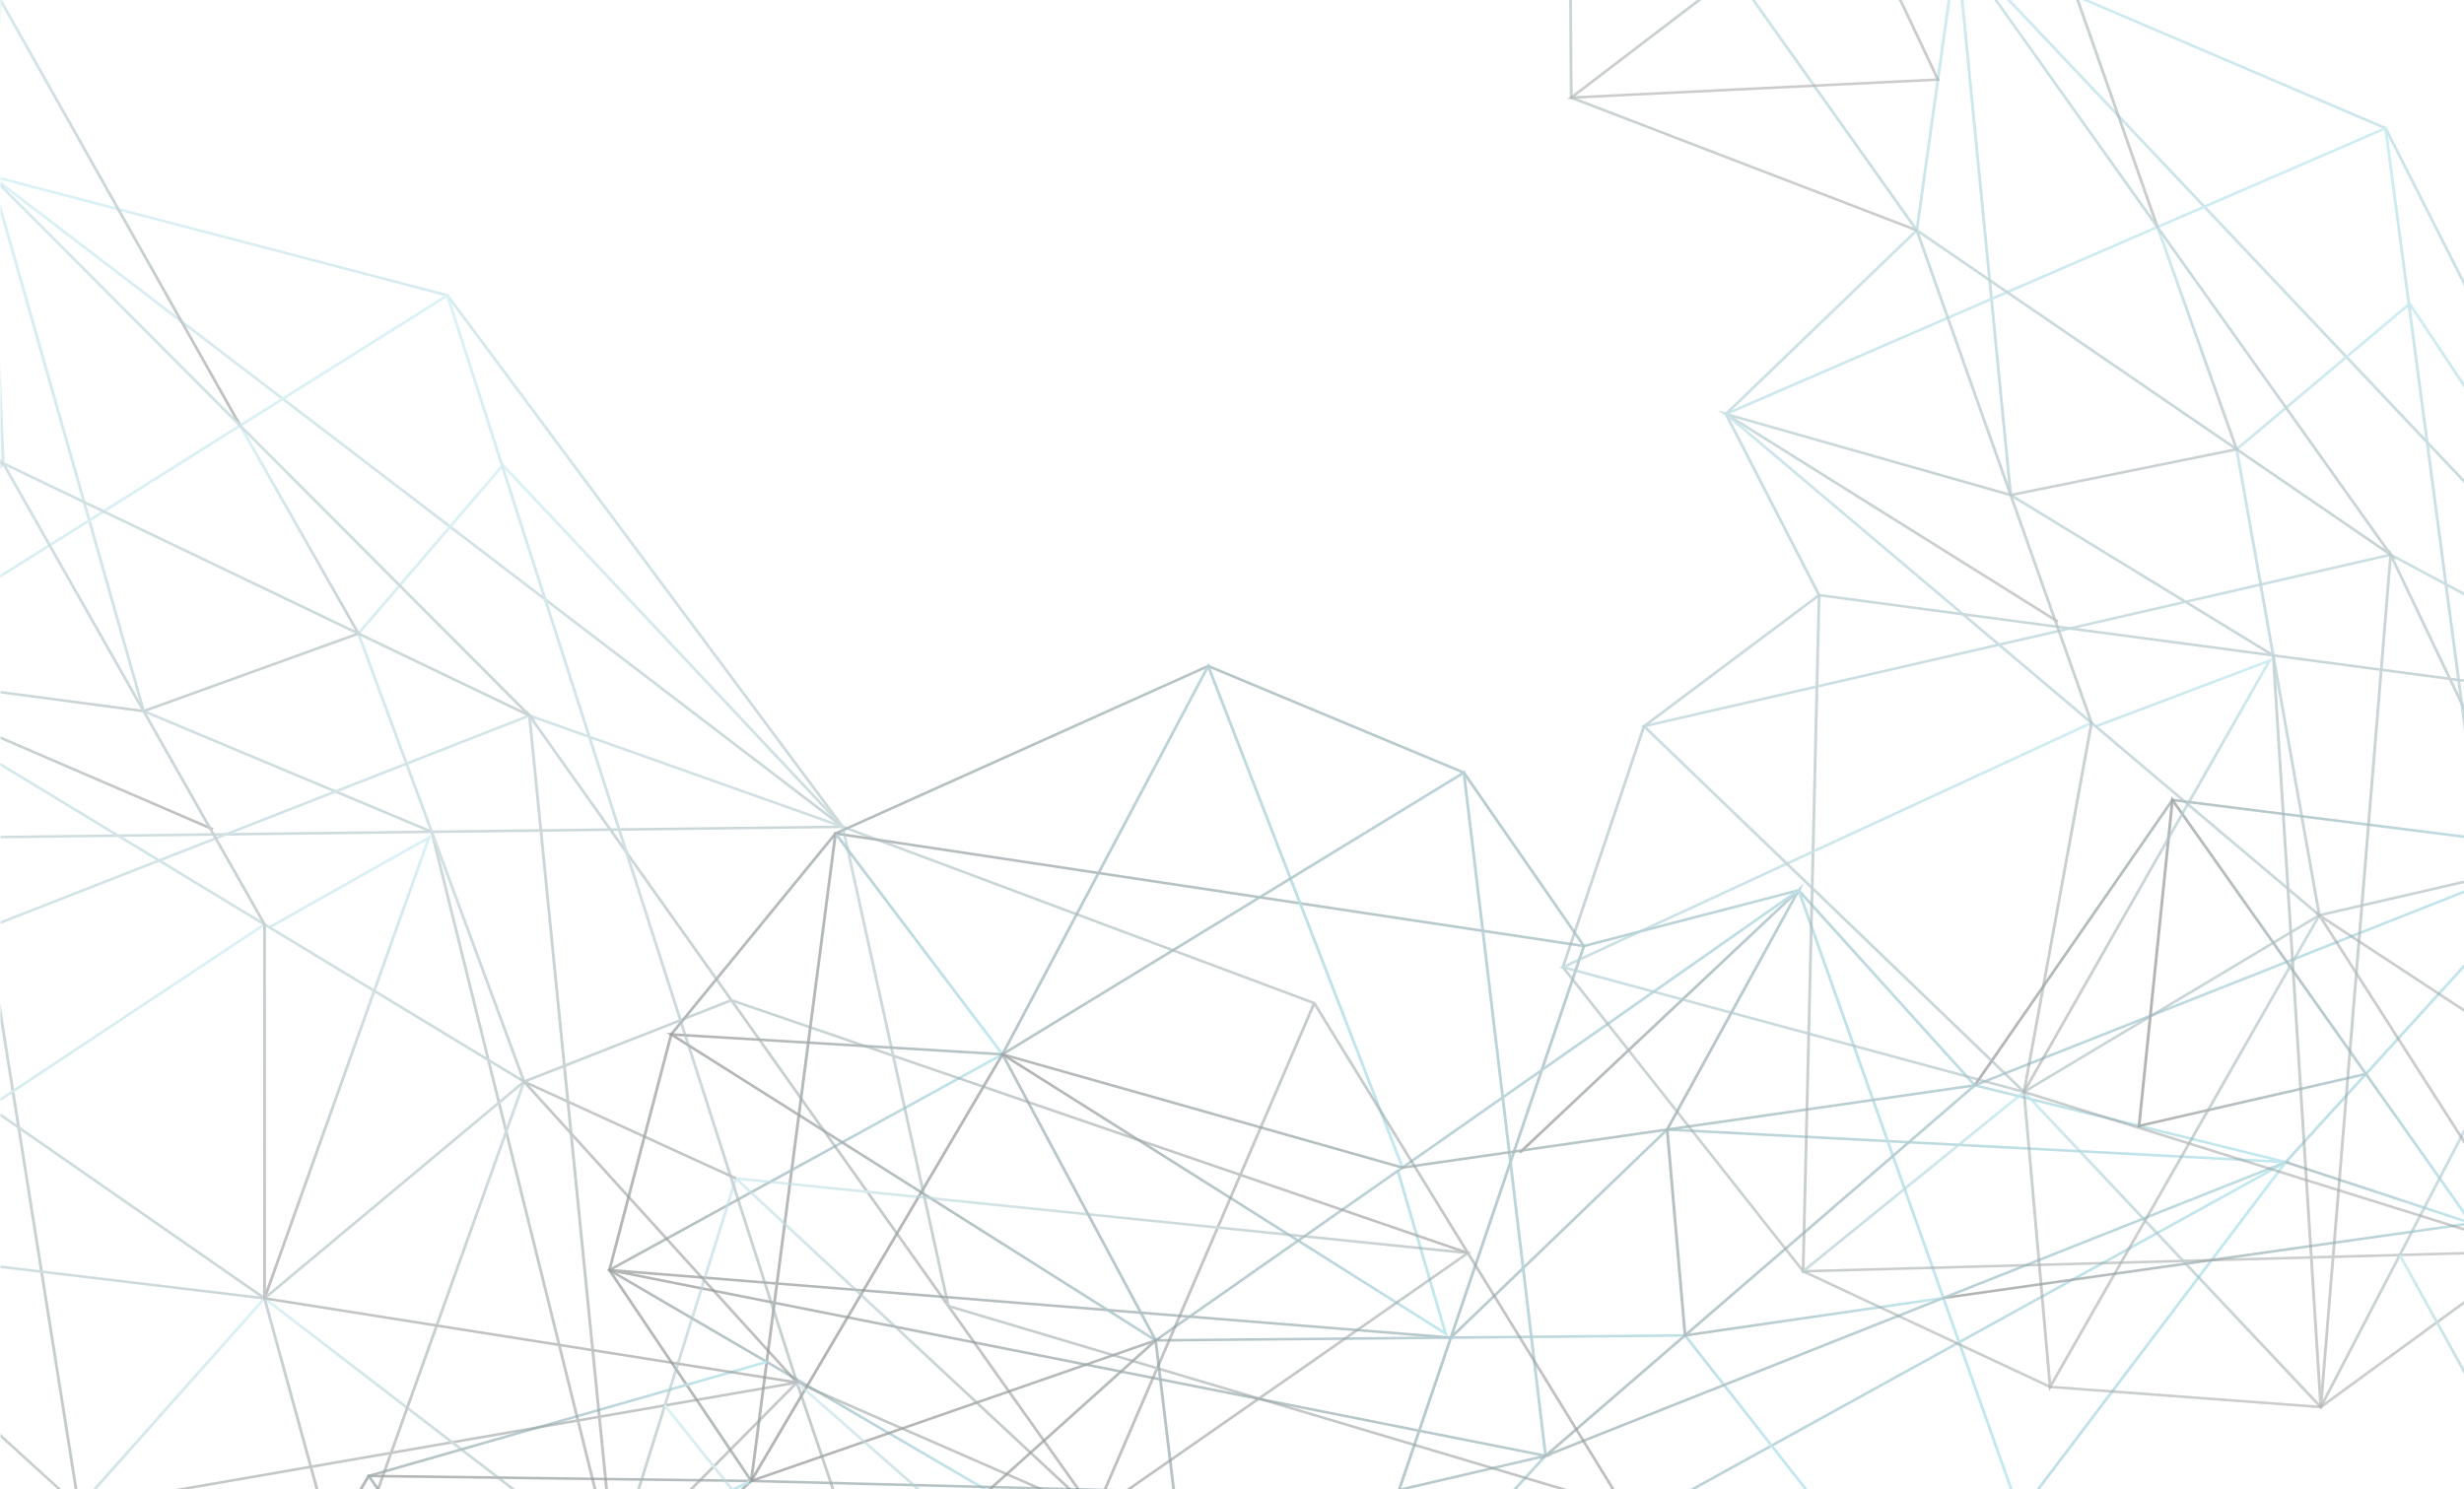 <?xml version="1.0" encoding="utf-8"?>
<!-- Generator: Adobe Illustrator 16.0.0, SVG Export Plug-In . SVG Version: 6.00 Build 0)  -->
<!DOCTYPE svg PUBLIC "-//W3C//DTD SVG 1.1//EN" "http://www.w3.org/Graphics/SVG/1.1/DTD/svg11.dtd">
<svg version="1.1" id="Layer_1" xmlns="http://www.w3.org/2000/svg" xmlns:xlink="http://www.w3.org/1999/xlink" x="0px" y="0px"
	 width="257.95px" height="155.91px" viewBox="0 0 257.95 155.91" enable-background="new 0 0 257.95 155.91" xml:space="preserve">
<g opacity="0.7">
	<defs>
		<rect id="SVGID_1_" x="0.032" y="0.001" opacity="0.7" width="257.953" height="155.907"/>
	</defs>
	<clipPath id="SVGID_2_">
		<use xlink:href="#SVGID_1_"  overflow="visible"/>
	</clipPath>
	<g opacity="0.6" clip-path="url(#SVGID_2_)">
		<g>
			<g>
				<g>
					<g>
						<g>
							
								<linearGradient id="SVGID_3_" gradientUnits="userSpaceOnUse" x1="-1223.74" y1="147.219" x2="-1022.408" y2="147.219" gradientTransform="matrix(-1 0 0 1 -984.207 0)">
								<stop  offset="0" style="stop-color:#70CDDD"/>
								<stop  offset="1" style="stop-color:#000000;stop-opacity:0.7"/>
							</linearGradient>
							<path fill="url(#SVGID_3_)" d="M54.469,177.398l0.012-0.029l23.976-22.326L63.67,133.051l-0.031-0.047l6.483-24.729
								l0.007-0.027L87.35,87.189l0.021-0.025l39.045-17.548l0.065-0.029l26.831,11.188l0.041,0.018l12.531,18.105l22.363-5.811
								l0.096-0.025l18.477,20.457l32.512,8.029l0.201,0.051l-27.955,36.939l-0.029,0.039L139.5,176.877l-34.666,36.303
								l-0.034,0.035L38.201,224.85L54.469,177.398z M139.299,176.674l0.031-0.031l72.031-18.295l27.689-36.59l-32.355-7.992
								l-0.047-0.01l-18.412-20.387l-22.488,5.844l-12.604-18.211l-26.658-11.117L87.57,87.375l-17.162,20.988l-6.449,24.596
								l14.873,22.123l-24.086,22.426L38.635,224.5l66.004-11.531L139.299,176.674z"/>
						</g>
						<g>
							
								<linearGradient id="SVGID_4_" gradientUnits="userSpaceOnUse" x1="-1223.98" y1="150.155" x2="-1038.492" y2="150.155" gradientTransform="matrix(-1 0 0 1 -984.207 0)">
								<stop  offset="0" style="stop-color:#70CDDD"/>
								<stop  offset="1" style="stop-color:#000000;stop-opacity:0.7"/>
							</linearGradient>
							<path fill="url(#SVGID_4_)" d="M54.285,177.375l92.061-21.479l2.037-5.994l-67.181-13.33l-2.409,18.506l-0.299-0.031
								l2.414-18.533l-17.143-3.402l0.047-0.264l17.391,1.396l6.137-47.131l78.502,11.811l0.168,0.025l-13.791,40.588l22.203-21.359
								l0.049-0.047l64.83,3.414l0.473,0.025l-100.279,55.303l-0.34,0.188l7.09-20.863L54.941,177.5l49.871,35.486l-0.188,0.211
								L54.285,177.375z M174.594,118.406l-22.574,21.715l-3.256,9.584l13.678,2.713l-15.857,3.699l-6.91,20.344l99.135-54.674
								L174.594,118.406z M148.678,149.961l-1.99,5.855l14.479-3.377L148.678,149.961z M81.468,134.535l-0.23,1.77l67.233,13.342
								l3.219-9.475L81.468,134.535z M87.602,87.424l-6.1,46.846l70.277,5.641l13.844-40.746L87.602,87.424z M66.096,133.301
								l14.848,2.945l0.226-1.736L66.096,133.301z"/>
						</g>
						<g>
							
								<linearGradient id="SVGID_5_" gradientUnits="userSpaceOnUse" x1="-1089.369" y1="153.19" x2="-1038.632" y2="153.19" gradientTransform="matrix(-1 0 0 1 -984.207 0)">
								<stop  offset="0" style="stop-color:#70CDDD"/>
								<stop  offset="1" style="stop-color:#000000;stop-opacity:0.7"/>
							</linearGradient>
							<path fill="url(#SVGID_5_)" d="M54.473,177.484l-0.048-0.113l48.699-21.277l-39.605-23.115l41.22-22.625l-17.392-23.01
								l0.249-0.148l17.479,23.125l0.087,0.115l-41.084,22.549l39.652,23.145l-0.189,0.08l-31.535,62.676l-0.15,0.299
								L54.473,177.484z M54.801,177.504l17.082,40.975l31.236-62.084L54.801,177.504z"/>
						</g>
						<g>
							
								<linearGradient id="SVGID_6_" gradientUnits="userSpaceOnUse" x1="-1175.119" y1="179.301" x2="-1055.959" y2="179.301" gradientTransform="matrix(-1 0 0 1 -984.207 0)">
								<stop  offset="0" style="stop-color:#70CDDD"/>
								<stop  offset="1" style="stop-color:#000000;stop-opacity:0.7"/>
							</linearGradient>
							<polygon fill="url(#SVGID_6_)" points="71.986,218.914 123.678,161.4 123.672,161.346 121.149,140.477 176.328,139.957 
								190.451,157.951 139.357,176.637 139.471,176.883 190.912,158.072 176.482,139.688 176.404,139.688 120.816,140.213 
								120.834,140.359 123.366,161.318 71.752,218.746 							"/>
						</g>
						<g>
							
								<linearGradient id="SVGID_7_" gradientUnits="userSpaceOnUse" x1="-1131.17" y1="104.917" x2="-1053.953" y2="104.917" gradientTransform="matrix(-1 0 0 1 -984.207 0)">
								<stop  offset="0" style="stop-color:#70CDDD"/>
								<stop  offset="1" style="stop-color:#000000;stop-opacity:0.7"/>
							</linearGradient>
							<polygon fill="url(#SVGID_7_)" points="120.896,140.453 121.068,140.236 70.79,108.471 105.043,110.533 105.087,110.451 
								126.462,70.09 146.678,122.297 146.963,122.209 126.506,69.381 126.348,69.679 104.859,110.254 69.746,108.141 
								70.182,108.416 							"/>
						</g>
						<g>
							
								<linearGradient id="SVGID_8_" gradientUnits="userSpaceOnUse" x1="-1187.676" y1="116.232" x2="-1143.197" y2="116.232" gradientTransform="matrix(-1 0 0 1 -984.207 0)">
								<stop  offset="0" style="stop-color:#70CDDD"/>
								<stop  offset="1" style="stop-color:#000000;stop-opacity:0.7"/>
							</linearGradient>
							<polygon fill="url(#SVGID_8_)" points="176.268,139.977 176.43,139.955 203.469,136.035 203.42,135.771 176.543,139.666 
								174.686,118.295 188.857,92.488 158.99,120.592 159.207,120.775 187.723,93.943 174.379,118.242 174.383,118.279 							"/>
						</g>
						<g>
							
								<linearGradient id="SVGID_9_" gradientUnits="userSpaceOnUse" x1="-1135.789" y1="125.118" x2="-1089.07" y2="125.118" gradientTransform="matrix(-1 0 0 1 -984.207 0)">
								<stop  offset="0" style="stop-color:#70CDDD"/>
								<stop  offset="1" style="stop-color:#000000;stop-opacity:0.7"/>
							</linearGradient>
							<polygon fill="url(#SVGID_9_)" points="151.582,139.951 146.484,122.557 146.193,122.623 151.084,139.309 105.037,110.285 
								104.863,110.504 							"/>
						</g>
						<g>
							
								<linearGradient id="SVGID_10_" gradientUnits="userSpaceOnUse" x1="-1195.869" y1="152.812" x2="-1006.485" y2="152.812" gradientTransform="matrix(-1 0 0 1 -984.207 0)">
								<stop  offset="0" style="stop-color:#70CDDD"/>
								<stop  offset="1" style="stop-color:#000000;stop-opacity:0.7"/>
							</linearGradient>
							<path fill="url(#SVGID_10_)" d="M22.299,181.465l-0.021-0.055l16.235-27.006l40.135,0.525l78.803,2.018l4.197-4.561
								l-4.453-37.229l-36.12,25.291l-0.147,0.104l-16.168-30.205l48.611-29.688l4.064,33.99l30.762-21.539l0.17-0.121l23.23,65.434
								l0.064,0.18l-54.072-1.385L139.479,176.9l-57.004-5.805l-43.936,53.658l-0.172,0.211L22.299,181.465z M139.35,176.619
								l17.861-19.41l-78.569-2.012l-39.95-0.521l-16.088,26.76l15.865,42.949l43.814-53.51l0.051-0.063L139.35,176.619z
								 M157.475,114.963l4.479,37.451l0.006,0.057l-4.129,4.486l53.418,1.367l-23.035-64.883L157.475,114.963z M153.127,81.135
								l-47.985,29.305l15.896,29.697l36.121-25.293L153.127,81.135z"/>
						</g>
						<g>
							
								<linearGradient id="SVGID_11_" gradientUnits="userSpaceOnUse" x1="-1064.521" y1="162.065" x2="-1005.818" y2="162.065" gradientTransform="matrix(-1 0 0 1 -984.207 0)">
								<stop  offset="0" style="stop-color:#70CDDD"/>
								<stop  offset="1" style="stop-color:#000000;stop-opacity:0.7"/>
							</linearGradient>
							<path fill="url(#SVGID_11_)" d="M48.554,169.025l-10.181-14.561l41.848-11.998l0.093,0.254l-41.481,11.895L48.82,168.9
								l29.754-13.957l0.139,0.238l-29.734,13.945l5.884,8.416l-33.251,4.119L48.554,169.025z M48.713,169.252l-25.441,11.934
								l31.092-3.852L48.713,169.252z"/>
						</g>
						<g>
							
								<linearGradient id="SVGID_12_" gradientUnits="userSpaceOnUse" x1="-1253.398" y1="109.826" x2="-1187.629" y2="109.826" gradientTransform="matrix(-1 0 0 1 -984.207 0)">
								<stop  offset="0" style="stop-color:#70CDDD"/>
								<stop  offset="1" style="stop-color:#000000;stop-opacity:0.7"/>
							</linearGradient>
							<polygon fill="url(#SVGID_12_)" points="203.469,136.035 258.854,128.203 269.191,88.887 269.027,88.867 227.352,83.617 
								206.607,113.566 206.861,113.707 227.502,83.908 268.822,89.111 258.607,127.967 203.422,135.771 							"/>
						</g>
						<g>
							
								<linearGradient id="SVGID_13_" gradientUnits="userSpaceOnUse" x1="-1253.725" y1="122.428" x2="-1062.531" y2="122.428" gradientTransform="matrix(-1 0 0 1 -984.207 0)">
								<stop  offset="0" style="stop-color:#70CDDD"/>
								<stop  offset="1" style="stop-color:#000000;stop-opacity:0.7"/>
							</linearGradient>
							<path fill="url(#SVGID_13_)" d="M103.32,156.018l17.057-15.318l-42.053,14.617l26.493-44.984l0.059-0.1l41.956,11.883
								l59.859-8.607l62.254-24.631l0.572-0.227l-30.109,33.113l-0.021,0.023l-77.521,30.764l-0.775,0.307l45.197-39.02
								l-59.479,8.553l-41.783-11.836l-26.063,44.254l42.626-14.818l-18.056,16.215L103.32,156.018z M268.496,89.348L206.82,113.75
								l-44.303,38.248l76.68-30.43L268.496,89.348z"/>
						</g>
						<g>
							
								<linearGradient id="SVGID_14_" gradientUnits="userSpaceOnUse" x1="-1243.299" y1="105.853" x2="-1207.973" y2="105.853" gradientTransform="matrix(-1 0 0 1 -984.207 0)">
								<stop  offset="0" style="stop-color:#70CDDD"/>
								<stop  offset="1" style="stop-color:#000000;stop-opacity:0.7"/>
							</linearGradient>
							<path fill="url(#SVGID_14_)" d="M239.24,121.805l0.104-0.252l19.025,6.27l-10.752-15.221l-23.646,5.414l-0.205,0.047
								l3.553-34.705l31.773,44.99L239.24,121.805z M227.535,84.168l-3.434,33.541l23.348-5.346L227.535,84.168z"/>
						</g>
					</g>
					<g opacity="0.6">
						<g>
							
								<linearGradient id="SVGID_15_" gradientUnits="userSpaceOnUse" x1="670.049" y1="1527.432" x2="855.132" y2="1527.432" gradientTransform="matrix(0.303 0.953 0.953 -0.303 -1627.864 -167.772)">
								<stop  offset="0" style="stop-color:#70CDDD"/>
								<stop  offset="1" style="stop-color:#000000"/>
							</linearGradient>
							<path fill="url(#SVGID_15_)" d="M8.211,157.918l-30.676-27.904l3.838-26.178l0.006-0.039l15.566-16.129l-12.988-17.233
								l-0.056-0.074L0.181,48.471l-1.259-30.045l-0.008-0.186l47.968,12.555l0.053,0.014l41.39,55.652l49.318,18.449l0.049,0.018
								l32.492,52.846l0.121,0.195l-55.67,0.555H114.6L83.465,144.92l-19.041,19.221l-0.04,0.041l-28.407,1.982l-0.03,0.002
								L8.211,157.918z M83.314,144.666l0.076-0.076l31.277,13.666l55.133-0.549l-32.322-52.57L88.166,86.691l-0.041-0.016
								L46.744,31.038L-0.771,18.602l1.256,29.945l-16.222,21.813l12.995,17.244l0.064,0.084l-15.658,16.223l-3.813,26.01
								L8.34,157.674l27.643,8.221l28.256-1.971L83.314,144.666z"/>
						</g>
						<g>
							
								<linearGradient id="SVGID_16_" gradientUnits="userSpaceOnUse" x1="669.829" y1="1530.266" x2="838.961" y2="1530.266" gradientTransform="matrix(0.303 0.953 0.953 -0.303 -1627.864 -167.772)">
								<stop  offset="0" style="stop-color:#70CDDD"/>
								<stop  offset="1" style="stop-color:#000000"/>
							</linearGradient>
							<path fill="url(#SVGID_16_)" d="M60.391,148.887l-52.104,9.035l-0.155,0.027L-3.016,87.697l-0.023-0.15l47.58-0.58
								L14.975,74.578l-0.063-0.027L-1.191,18.044l89.514,68.423l0.302,0.23l-24.458,0.299l50.435,71.096l22.845-53.107l0.279,0.096
								l-23.058,53.605L63.814,87l-7.027,0.086l6.093,61.096l20.519-3.557l0.058,0.262l-20.55,3.564l1.555,15.59l-0.297,0.041
								L60.391,148.887z M60.686,148.836l3.271,13.168l-1.348-13.502L60.686,148.836z M45.073,87.229l-47.767,0.582l11.078,69.822
								l51.941-9.008L45.073,87.229z M56.486,87.09L45.38,87.225l15.24,61.35l1.963-0.34L56.486,87.09z M55.219,74.383l8.76,12.347
								l23.846-0.291L-0.667,18.798l15.834,55.565l30.06,12.596l11.232-0.137L55.219,74.383z M55.628,75.46l1.133,11.358
								l6.865-0.084L55.628,75.46z"/>
						</g>
						<g>
							
								<linearGradient id="SVGID_17_" gradientUnits="userSpaceOnUse" x1="790.749" y1="1534.148" x2="838.836" y2="1534.148" gradientTransform="matrix(0.303 0.953 0.953 -0.303 -1627.864 -167.772)">
								<stop  offset="0" style="stop-color:#70CDDD"/>
								<stop  offset="1" style="stop-color:#000000"/>
							</linearGradient>
							<path fill="url(#SVGID_17_)" d="M27.713,136.133L8.375,157.875l-0.234-0.168l19.531-21.959l36.559,28.066l12.668-40.463
								l0.07-0.225l0.145,0.135l76.939,7.838l-39.327,27.395l-0.106,0.074L77.117,123.65l-12.725,40.641L27.713,136.133z
								 M77.438,123.563l37.21,34.646l38.641-26.918L77.438,123.563z"/>
						</g>
						<g>
							
								<linearGradient id="SVGID_18_" gradientUnits="userSpaceOnUse" x1="715.152" y1="1561.757" x2="824.68" y2="1561.757" gradientTransform="matrix(0.303 0.953 0.953 -0.303 -1627.864 -167.772)">
								<stop  offset="0" style="stop-color:#70CDDD"/>
								<stop  offset="1" style="stop-color:#000000"/>
							</linearGradient>
							<polygon fill="url(#SVGID_18_)" points="153.617,131.32 153.725,131.07 76.565,104.586 54.956,113.07 37.688,66.363 
								52.652,48.918 88.109,86.654 88.34,86.482 52.643,48.49 52.528,48.623 37.353,66.313 37.378,66.38 54.773,113.436 
								76.573,104.875 							"/>
						</g>
						<g>
							
								<linearGradient id="SVGID_19_" gradientUnits="userSpaceOnUse" x1="753.495" y1="1479.143" x2="822.586" y2="1479.143" gradientTransform="matrix(0.303 0.953 0.953 -0.303 -1627.864 -167.772)">
								<stop  offset="0" style="stop-color:#70CDDD"/>
								<stop  offset="1" style="stop-color:#000000"/>
							</linearGradient>
							<polygon fill="url(#SVGID_19_)" points="35.945,166.523 36.107,166.072 55.008,113.293 54.722,113.213 35.983,165.537 
								27.814,135.82 27.713,135.809 -21.922,129.877 27.783,96.895 27.604,96.68 -22.692,130.055 -22.327,130.098 27.571,136.061 
															"/>
						</g>
						<g>
							
								<linearGradient id="SVGID_20_" gradientUnits="userSpaceOnUse" x1="703.059" y1="1489.865" x2="742.6" y2="1489.865" gradientTransform="matrix(0.303 0.953 0.953 -0.303 -1627.864 -167.772)">
								<stop  offset="0" style="stop-color:#70CDDD"/>
								<stop  offset="1" style="stop-color:#000000"/>
							</linearGradient>
							<polygon fill="url(#SVGID_20_)" points="22.23,86.955 22.361,86.713 -14.967,70.621 15.057,74.595 37.728,66.407 
								37.654,66.278 25.274,44.499 25.006,44.62 37.313,66.269 15.02,74.319 -16.869,70.099 							"/>
						</g>
						<g>
							
								<linearGradient id="SVGID_21_" gradientUnits="userSpaceOnUse" x1="749.958" y1="1501.438" x2="791.023" y2="1501.438" gradientTransform="matrix(0.303 0.953 0.953 -0.303 -1627.864 -167.772)">
								<stop  offset="0" style="stop-color:#70CDDD"/>
								<stop  offset="1" style="stop-color:#000000"/>
							</linearGradient>
							<polygon fill="url(#SVGID_21_)" points="27.836,135.982 45.177,87.383 28.119,96.98 28.279,97.207 44.641,88 27.55,135.9 
															"/>
						</g>
						<g>
							
								<linearGradient id="SVGID_22_" gradientUnits="userSpaceOnUse" x1="696.472" y1="1533.222" x2="867.948" y2="1533.222" gradientTransform="matrix(0.303 0.953 0.953 -0.303 -1627.864 -167.772)">
								<stop  offset="0" style="stop-color:#70CDDD"/>
								<stop  offset="1" style="stop-color:#000000"/>
							</linearGradient>
							<path fill="url(#SVGID_22_)" d="M94.879,179.041l-11.596-34.248L61.574,77.25l-6.148-2.183L16.965,90.125l38.141,23.111
								l-27.311,22.803l-0.094,0.078l-46.271-32.158l-0.199-0.139l35.116-13.746L-16.002,70.47l-0.18-0.108l62.935-39.548
								l0.173-0.108l14.896,46.344l26.533,9.421l11.057,50.176l70.965,21.146l-41.648,26.822l-0.053,0.033L94.879,179.041z
								 M99.234,136.875l-0.082-0.025l-11.06-50.184l-26.167-9.292l21.646,67.342l11.542,34.09l33.49,5.559l41.123-26.484
								L99.234,136.875z M16.64,90.252l-34.827,13.635l45.871,31.879l26.941-22.496L16.64,90.252z M55.363,74.799l0.057-0.023
								l6.049,2.147L46.754,31.142l-62.408,39.216l32.326,19.589L55.363,74.799z"/>
						</g>
						<g>
							
								<linearGradient id="SVGID_23_" gradientUnits="userSpaceOnUse" x1="814.283" y1="1544.909" x2="868.559" y2="1544.909" gradientTransform="matrix(0.303 0.953 0.953 -0.303 -1627.864 -167.772)">
								<stop  offset="0" style="stop-color:#70CDDD"/>
								<stop  offset="1" style="stop-color:#000000"/>
							</linearGradient>
							<path fill="url(#SVGID_23_)" d="M107.473,166.084l-12.487,13.057l-25.506-31.91l0.245-0.154l25.281,31.629l12.252-12.809
								l-23.936-21.045l0.211-0.191l23.92,21.031l7.217-7.547l14.476,26.994L107.473,166.084z M107.668,165.879l20.466,17.996
								l-13.536-25.242L107.668,165.879z"/>
						</g>
						<g>
							
								<linearGradient id="SVGID_24_" gradientUnits="userSpaceOnUse" x1="642.167" y1="1481.719" x2="703.093" y2="1481.719" gradientTransform="matrix(0.303 0.953 0.953 -0.303 -1627.864 -167.772)">
								<stop  offset="0" style="stop-color:#70CDDD"/>
								<stop  offset="1" style="stop-color:#000000"/>
							</linearGradient>
							<polygon fill="url(#SVGID_24_)" points="0.297,48.639 0.369,48.379 -37.75,39.874 -44.699,3.202 -0.055,0.111 25.006,44.619 
								25.274,44.499 0.123,-0.169 -45.05,2.958 -45.022,3.103 -38.013,40.091 -37.918,40.112 							"/>
						</g>
						<g>
							
								<linearGradient id="SVGID_25_" gradientUnits="userSpaceOnUse" x1="641.865" y1="1496.623" x2="816.519" y2="1496.623" gradientTransform="matrix(0.303 0.953 0.953 -0.303 -1627.864 -167.772)">
								<stop  offset="0" style="stop-color:#70CDDD"/>
								<stop  offset="1" style="stop-color:#000000"/>
							</linearGradient>
							<path fill="url(#SVGID_25_)" d="M27.666,136.072l-0.123-0.02V96.818L0.207,48.584L-45.401,2.753l44.528,15.543l56.972,57.101
								L0.682,48.829l27.146,47.898l0.017,0.029l-0.001,39.072l55.216,8.732l-28.756-31.715l22.809,10.424l-0.137,0.238
								l-21.547-9.848l28.369,31.289L27.666,136.072z M-44.348,3.408L0.428,48.402l54.32,26.043L-1.018,18.534L-44.348,3.408z"/>
						</g>
						<g>
							
								<linearGradient id="SVGID_26_" gradientUnits="userSpaceOnUse" x1="652.659" y1="1476.431" x2="684.134" y2="1476.431" gradientTransform="matrix(0.303 0.953 0.953 -0.303 -1627.864 -167.772)">
								<stop  offset="0" style="stop-color:#70CDDD"/>
								<stop  offset="1" style="stop-color:#000000"/>
							</linearGradient>
							<path fill="url(#SVGID_26_)" d="M0.205-0.417l-0.984,18.844l-0.299-0.013l0.941-18.057l-13.021,13.741l13.064,18.606
								l-38.188,7.494L0.205-0.417z M-13.361,14.314L-37.48,39.767l36.906-7.242L-13.361,14.314z"/>
						</g>
					</g>
					<g opacity="0.8">
						<g>
							
								<linearGradient id="SVGID_27_" gradientUnits="userSpaceOnUse" x1="-55.777" y1="1305.836" x2="125.934" y2="1305.836" gradientTransform="matrix(0.146 0.989 0.989 -0.146 -1048.199 234.81)">
								<stop  offset="0" style="stop-color:#70CDDD"/>
								<stop  offset="1" style="stop-color:#000000;stop-opacity:0.6"/>
							</linearGradient>
							<path fill="url(#SVGID_27_)" d="M293.586,149.074l-28.273-17.887l-22.262,16.24l-0.047,0.035l-28.395-2.117l-0.031-0.002
								l-25.885-12.117l-25.24-31.938l8.525-25.326l18.273-13.686l-9.75-18.952l20.02-19.271l4.205-30.019l45.078,19.268
								l0.049,0.021l30.807,60.86l45.346,25.278l0.045,0.023l22.533,56.816l0.082,0.209L293.586,149.074z M280.461,74.39
								l-0.037-0.021l-30.799-60.845L204.973-5.563l-4.16,29.693l-0.006,0.043l-19.947,19.203l9.715,18.882l0.047,0.092
								L172.24,76.117l-8.459,25.123l25.084,31.766l25.799,12.076l28.244,2.104l22.303-16.271l0.088-0.064l28.404,17.971
								l54.514,7.361l-22.414-56.518L280.461,74.39z"/>
						</g>
						<g>
							
								<linearGradient id="SVGID_28_" gradientUnits="userSpaceOnUse" x1="-55.993" y1="1308.91" x2="110.731" y2="1308.91" gradientTransform="matrix(0.146 0.989 0.989 -0.146 -1048.199 234.81)">
								<stop  offset="0" style="stop-color:#70CDDD"/>
								<stop  offset="1" style="stop-color:#000000;stop-opacity:0.6"/>
							</linearGradient>
							<path fill="url(#SVGID_28_)" d="M256.371,71.203l-6.949-0.923l-5.014,61.175l20.893-0.57l0.01,0.268l-20.926,0.57
								l-1.279,15.611l-0.299-0.002l-0.984-15.539l-53.055,1.449l-0.158,0.004l1.682-71.086l47.064,6.248l-27.004-16.501
								l-5.693-58.08l75.998,80.363l0.256,0.271l-24.191-3.211l36.945,77.401l32.131-49.143l0.26,0.135l-32.434,49.604
								L256.371,71.203z M242.123,131.785l0.854,13.467l1.107-13.52L242.123,131.785z M237.834,68.742l-47.25-6.272l-1.668,70.501
								l52.891-1.443L237.834,68.742z M249.123,70.241l-10.986-1.458l3.971,62.735l1.998-0.055L249.123,70.241z M210.639,51.758
								l27.395,16.74l11.111,1.475l1.021-12.454l6.416,13.441l23.59,3.131L205.039-5.354L210.639,51.758z M249.443,70.012
								l6.791,0.902l-5.859-12.273L249.443,70.012z"/>
						</g>
						<g>
							
								<linearGradient id="SVGID_29_" gradientUnits="userSpaceOnUse" x1="64.094" y1="1312.561" x2="110.606" y2="1312.561" gradientTransform="matrix(0.146 0.989 0.989 -0.146 -1048.199 234.81)">
								<stop  offset="0" style="stop-color:#70CDDD"/>
								<stop  offset="1" style="stop-color:#000000;stop-opacity:0.6"/>
							</linearGradient>
							<path fill="url(#SVGID_29_)" d="M262.887,109.283l-19.895,38.289l-31.119-33.051l-23.01,18.686l-0.201-0.197l23.125-18.779
								l0.115-0.094l31.018,32.939l19.916-38.33l0.119,0.152l74.168,18.678l0.352,0.088l-43.758,21.4l-0.119,0.059L262.887,109.283z
								 M263.221,109.244l30.471,39.527l42.996-21.027L263.221,109.244z"/>
						</g>
						<g>
							
								<linearGradient id="SVGID_30_" gradientUnits="userSpaceOnUse" x1="-11.691" y1="1341.096" x2="95.85" y2="1341.096" gradientTransform="matrix(0.146 0.989 0.989 -0.146 -1048.199 234.81)">
								<stop  offset="0" style="stop-color:#70CDDD"/>
								<stop  offset="1" style="stop-color:#000000;stop-opacity:0.6"/>
							</linearGradient>
							<polygon fill="url(#SVGID_30_)" points="337.006,127.82 337.158,127.588 265.783,90.389 265.723,90.402 242.924,95.664 
								234.311,47.09 252.229,32.017 280.412,74.345 280.672,74.208 252.295,31.593 233.988,46.993 234,47.063 242.68,95.998 
								265.738,90.674 							"/>
						</g>
						<g>
							
								<linearGradient id="SVGID_31_" gradientUnits="userSpaceOnUse" x1="26.95" y1="1257.83" x2="95.7" y2="1257.83" gradientTransform="matrix(0.146 0.989 0.989 -0.146 -1048.199 234.81)">
								<stop  offset="0" style="stop-color:#70CDDD"/>
								<stop  offset="1" style="stop-color:#000000;stop-opacity:0.6"/>
							</linearGradient>
							<polygon fill="url(#SVGID_31_)" points="214.514,145.697 242.936,95.893 242.668,95.771 214.729,144.729 212.029,114.227 
								211.932,114.201 164.014,101.232 219.023,75.804 218.887,75.566 163.221,101.297 163.574,101.393 211.746,114.43 							"/>
						</g>
						<g>
							
								<linearGradient id="SVGID_32_" gradientUnits="userSpaceOnUse" x1="-23.299" y1="1269.572" x2="16.175" y2="1269.572" gradientTransform="matrix(0.146 0.989 0.989 -0.146 -1048.199 234.81)">
								<stop  offset="0" style="stop-color:#70CDDD"/>
								<stop  offset="1" style="stop-color:#000000;stop-opacity:0.6"/>
							</linearGradient>
							<polygon fill="url(#SVGID_32_)" points="215.338,65.197 215.51,64.978 181.57,43.745 210.488,51.971 234.342,47.14 
								234.293,47.001 226.004,23.731 225.719,23.812 233.957,46.943 210.502,51.694 179.789,42.957 							"/>
						</g>
						<g>
							
								<linearGradient id="SVGID_33_" gradientUnits="userSpaceOnUse" x1="23.133" y1="1280.373" x2="64.361" y2="1280.373" gradientTransform="matrix(0.146 0.989 0.989 -0.146 -1048.199 234.81)">
								<stop  offset="0" style="stop-color:#70CDDD"/>
								<stop  offset="1" style="stop-color:#000000;stop-opacity:0.6"/>
							</linearGradient>
							<polygon fill="url(#SVGID_33_)" points="212.021,114.389 237.908,68.909 219.34,75.937 219.457,76.183 237.268,69.442 
								211.754,114.268 							"/>
						</g>
						<g>
							
								<linearGradient id="SVGID_34_" gradientUnits="userSpaceOnUse" x1="-30.223" y1="1311.887" x2="139.401" y2="1311.887" gradientTransform="matrix(0.146 0.989 0.989 -0.146 -1048.199 234.81)">
								<stop  offset="0" style="stop-color:#70CDDD"/>
								<stop  offset="1" style="stop-color:#000000;stop-opacity:0.6"/>
							</linearGradient>
							<path fill="url(#SVGID_34_)" d="M270.508,166.525l-0.086-0.027l-5.266-35.465l-9.236-69.775l-5.674-3.035l-40.678,9.347
								l33.473,28.279l-31.07,18.59l-0.105,0.064l-39.867-38.373l-0.17-0.165l37.139-8.535l-28.391-23.984l-0.156-0.133
								l69.443-30.095l6.338,47.875l24.418,13.065l0.07,0.038l1.857,51.107l66.223,31.043l-45.947,20.502l-0.057,0.027
								L270.508,166.525z M282.33,125.506l-0.078-0.035l-1.857-51.117l-24.148-12.921l9.209,69.569l5.24,35.299l32.051,10.287
								l45.367-20.244L282.33,125.506z M209.225,67.649l-36.834,8.464l39.521,38.041l30.65-18.34L209.225,67.649z M255.875,60.922
								l-6.26-47.296l-68.674,29.76l28.369,23.967l40.982-9.417L255.875,60.922z"/>
						</g>
						<g>
							
								<linearGradient id="SVGID_35_" gradientUnits="userSpaceOnUse" x1="86.864" y1="1322.949" x2="140.001" y2="1322.949" gradientTransform="matrix(0.146 0.989 0.989 -0.146 -1048.199 234.81)">
								<stop  offset="0" style="stop-color:#70CDDD"/>
								<stop  offset="1" style="stop-color:#000000;stop-opacity:0.6"/>
							</linearGradient>
							<path fill="url(#SVGID_35_)" d="M285.188,155.516l-14.68,11.096l-19.416-35.148l0.27-0.119l19.246,34.842l14.402-10.887
								l-19.826-24.201l0.244-0.158l19.813,24.186l8.484-6.412l9.416,28.717L285.188,155.516z M285.418,155.342l16.953,20.693
								l-8.807-26.852L285.418,155.342z"/>
						</g>
						<g>
							
								<linearGradient id="SVGID_36_" gradientUnits="userSpaceOnUse" x1="-82.852" y1="1261.885" x2="-23.261" y2="1261.885" gradientTransform="matrix(0.146 0.989 0.989 -0.146 -1048.199 234.81)">
								<stop  offset="0" style="stop-color:#70CDDD"/>
								<stop  offset="1" style="stop-color:#000000;stop-opacity:0.6"/>
							</linearGradient>
							<polygon fill="url(#SVGID_36_)" points="200.604,24.236 200.723,23.991 164.637,10.132 164.395,-27.058 209.016,-23.709 
								225.717,23.812 226.004,23.731 209.242,-23.961 209.143,-23.969 164.092,-27.35 164.336,10.309 							"/>
						</g>
						<g>
							
								<linearGradient id="SVGID_37_" gradientUnits="userSpaceOnUse" x1="-83.147" y1="1276.447" x2="88.863" y2="1276.447" gradientTransform="matrix(0.146 0.989 0.989 -0.146 -1048.199 234.81)">
								<stop  offset="0" style="stop-color:#70CDDD"/>
								<stop  offset="1" style="stop-color:#000000;stop-opacity:0.6"/>
							</linearGradient>
							<path fill="url(#SVGID_37_)" d="M211.838,114.455l-0.119-0.037l7.082-38.723l-18.273-51.524l-36.744-51.773l41.143,21.724
								l45.926,64.525l-49.9-34.167l18.146,51.166l0.012,0.031l-7.053,38.565l52.92,16.533L242.32,95.35l20.631,13.557l-0.18,0.217
								l-19.488-12.809l22.152,34.639l0.199,0.311L211.838,114.455z M164.705-26.805l36.072,50.827l48.912,33.491L204.742-5.665
								L164.705-26.805z"/>
						</g>
						<g>
							
								<linearGradient id="SVGID_38_" gradientUnits="userSpaceOnUse" x1="-73.137" y1="1256.998" x2="-41.749" y2="1256.998" gradientTransform="matrix(0.146 0.989 0.989 -0.146 -1048.199 234.81)">
								<stop  offset="0" style="stop-color:#70CDDD"/>
								<stop  offset="1" style="stop-color:#000000;stop-opacity:0.6"/>
							</linearGradient>
							<path fill="url(#SVGID_38_)" d="M209.367-24.193l-4.371,18.458l-0.295-0.055l4.189-17.687l-15.33,11.695l9.535,20.236
								l-39.043,1.922L209.367-24.193z M193.32-11.599l-28.398,21.664l37.732-1.857L193.32-11.599z"/>
						</g>
					</g>
				</g>
			</g>
		</g>
	</g>
</g>
</svg>
